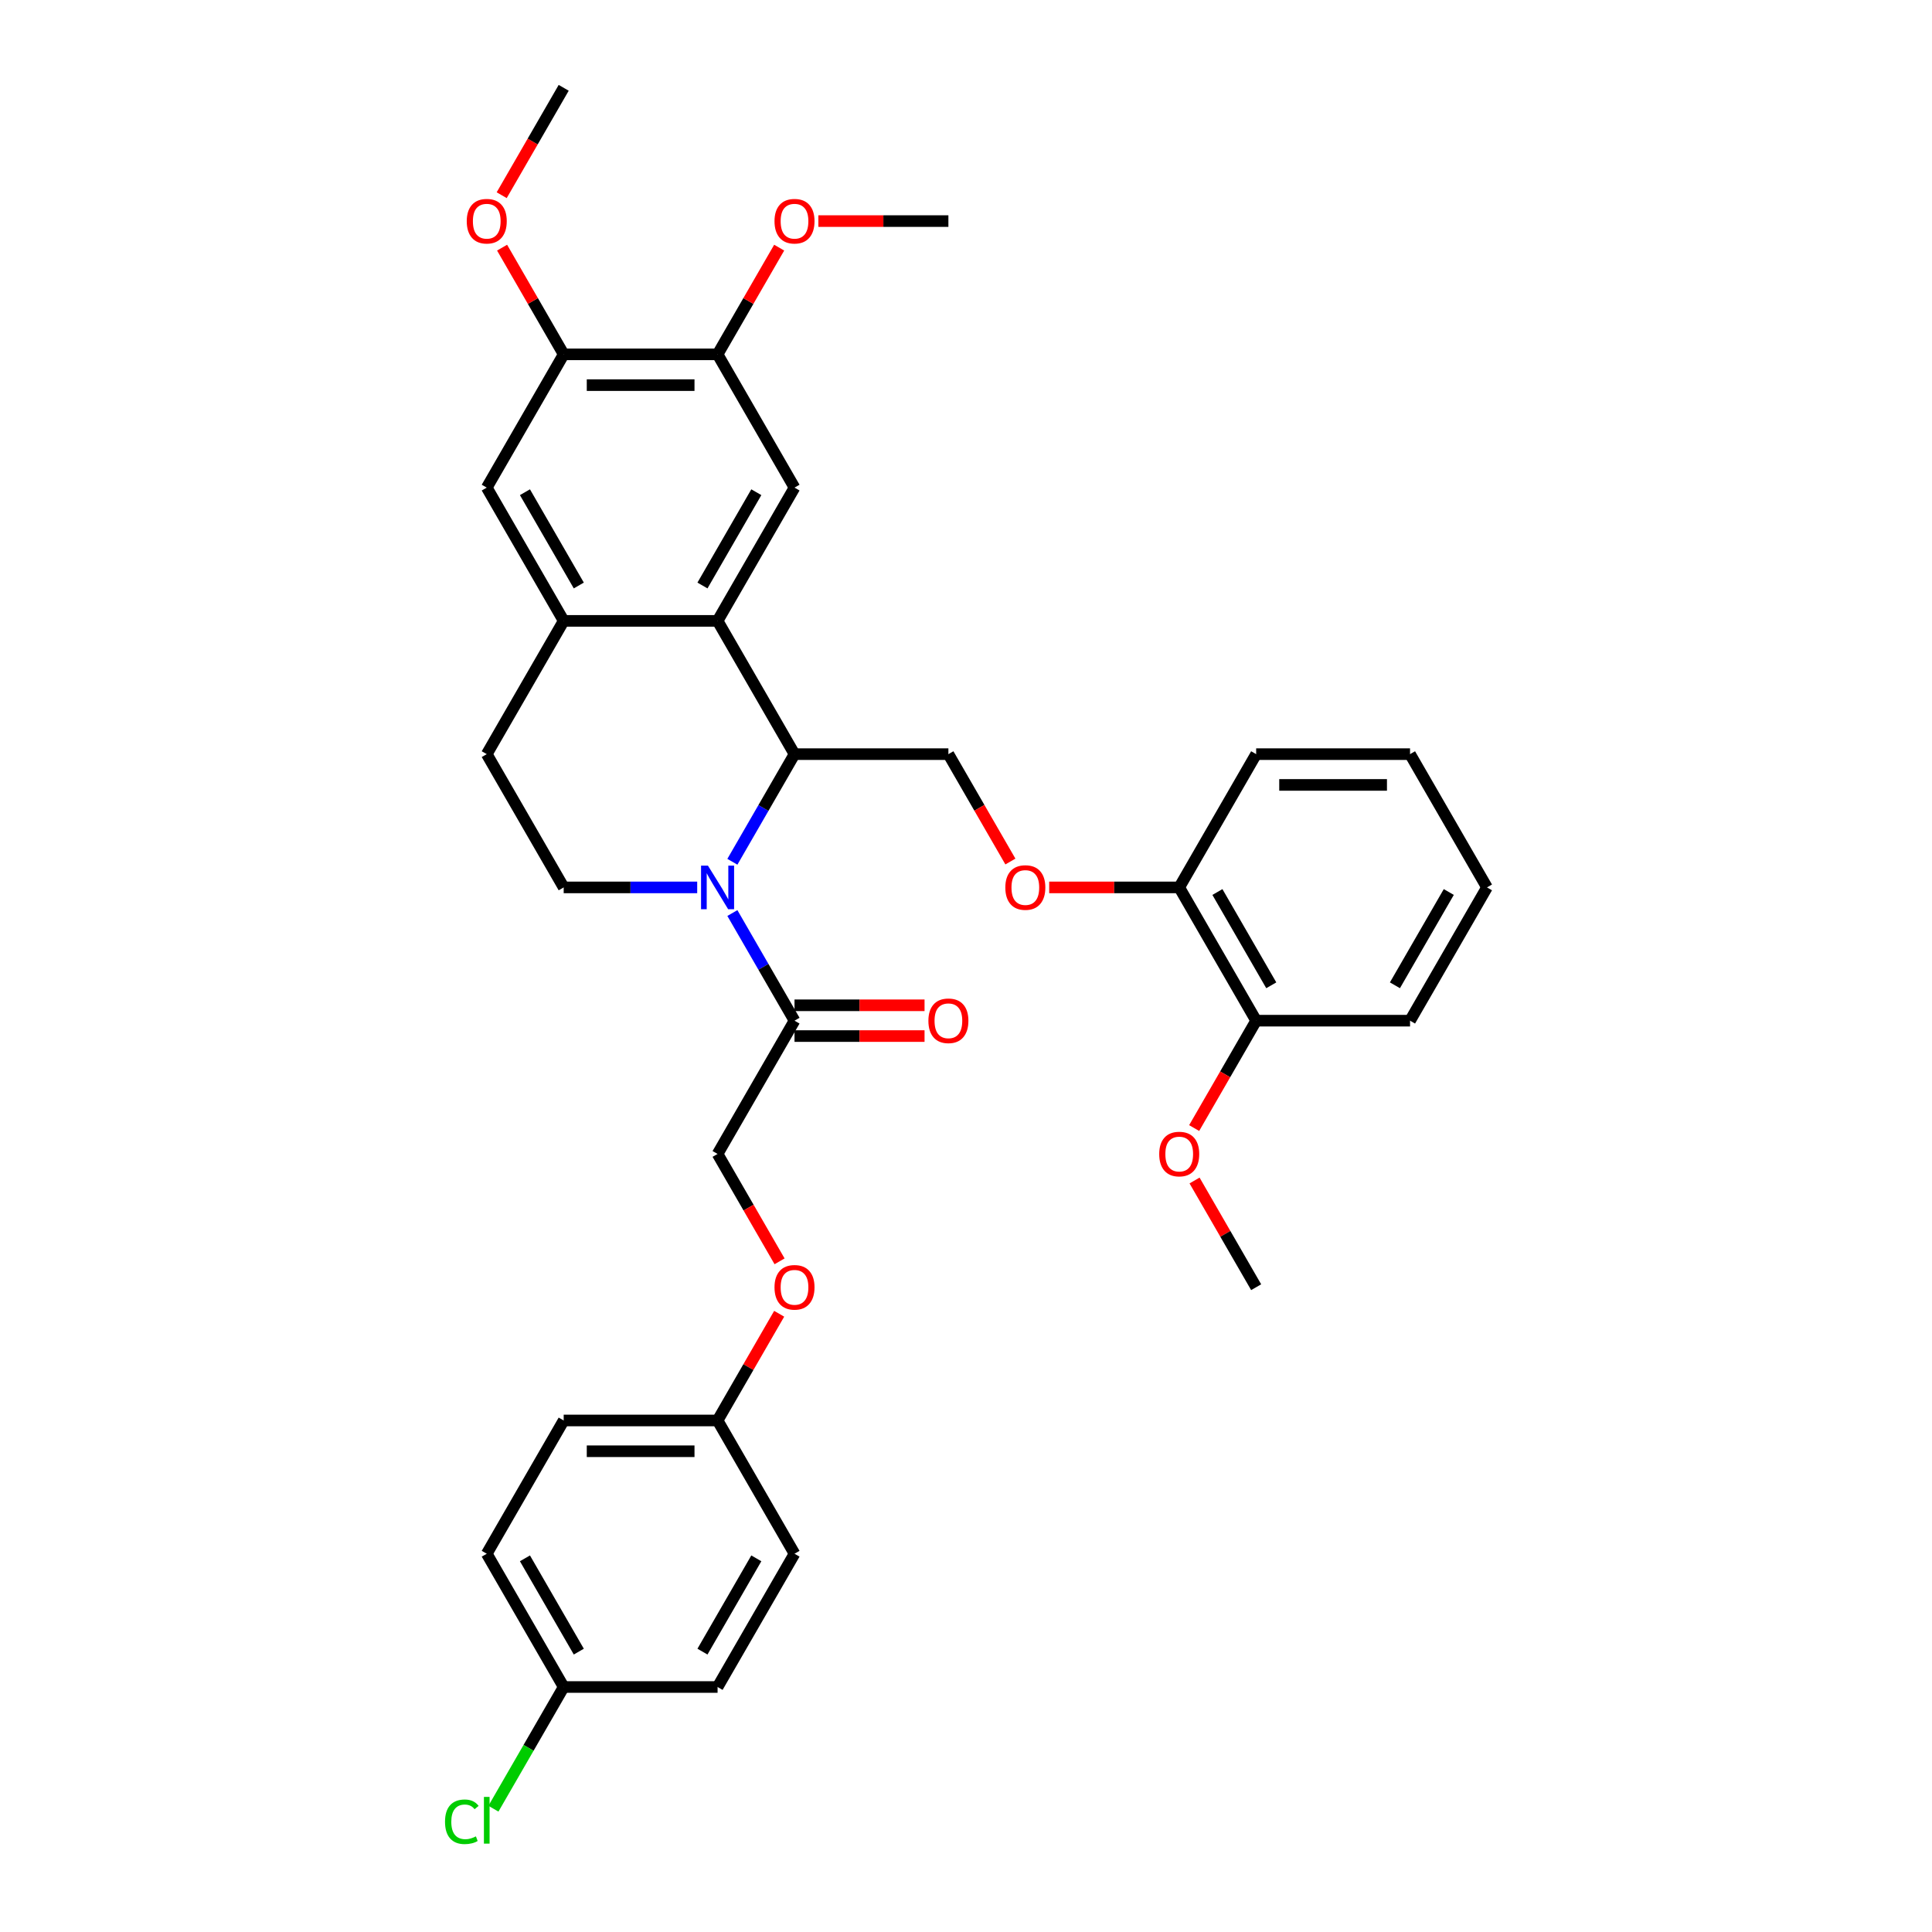 <?xml version='1.0' encoding='iso-8859-1'?>
<svg version='1.1' baseProfile='full'
              xmlns='http://www.w3.org/2000/svg'
                      xmlns:rdkit='http://www.rdkit.org/xml'
                      xmlns:xlink='http://www.w3.org/1999/xlink'
                  xml:space='preserve'
width='1000px' height='1000px' viewBox='0 0 1000 1000'>
<!-- END OF HEADER -->
<rect style='opacity:1.0;fill:#FFFFFF;stroke:none' width='1000' height='1000' x='0' y='0'> </rect>
<path class='bond-0' d='M 379.076,446.053 L 395.158,418.199' style='fill:none;fill-rule:evenodd;stroke:#0000FF;stroke-width:6px;stroke-linecap:butt;stroke-linejoin:miter;stroke-opacity:1' />
<path class='bond-0' d='M 395.158,418.199 L 411.239,390.344' style='fill:none;fill-rule:evenodd;stroke:#000000;stroke-width:6px;stroke-linecap:butt;stroke-linejoin:miter;stroke-opacity:1' />
<path class='bond-2' d='M 379.076,472.592 L 395.158,500.446' style='fill:none;fill-rule:evenodd;stroke:#0000FF;stroke-width:6px;stroke-linecap:butt;stroke-linejoin:miter;stroke-opacity:1' />
<path class='bond-2' d='M 395.158,500.446 L 411.239,528.3' style='fill:none;fill-rule:evenodd;stroke:#000000;stroke-width:6px;stroke-linecap:butt;stroke-linejoin:miter;stroke-opacity:1' />
<path class='bond-5' d='M 360.869,459.322 L 326.318,459.322' style='fill:none;fill-rule:evenodd;stroke:#0000FF;stroke-width:6px;stroke-linecap:butt;stroke-linejoin:miter;stroke-opacity:1' />
<path class='bond-5' d='M 326.318,459.322 L 291.766,459.322' style='fill:none;fill-rule:evenodd;stroke:#000000;stroke-width:6px;stroke-linecap:butt;stroke-linejoin:miter;stroke-opacity:1' />
<path class='bond-1' d='M 411.239,390.344 L 371.415,321.366' style='fill:none;fill-rule:evenodd;stroke:#000000;stroke-width:6px;stroke-linecap:butt;stroke-linejoin:miter;stroke-opacity:1' />
<path class='bond-7' d='M 411.239,390.344 L 490.888,390.344' style='fill:none;fill-rule:evenodd;stroke:#000000;stroke-width:6px;stroke-linecap:butt;stroke-linejoin:miter;stroke-opacity:1' />
<path class='bond-4' d='M 371.415,321.366 L 411.239,252.388' style='fill:none;fill-rule:evenodd;stroke:#000000;stroke-width:6px;stroke-linecap:butt;stroke-linejoin:miter;stroke-opacity:1' />
<path class='bond-4' d='M 363.593,303.055 L 391.47,254.77' style='fill:none;fill-rule:evenodd;stroke:#000000;stroke-width:6px;stroke-linecap:butt;stroke-linejoin:miter;stroke-opacity:1' />
<path class='bond-34' d='M 371.415,321.366 L 291.766,321.366' style='fill:none;fill-rule:evenodd;stroke:#000000;stroke-width:6px;stroke-linecap:butt;stroke-linejoin:miter;stroke-opacity:1' />
<path class='bond-12' d='M 411.239,528.3 L 371.415,597.278' style='fill:none;fill-rule:evenodd;stroke:#000000;stroke-width:6px;stroke-linecap:butt;stroke-linejoin:miter;stroke-opacity:1' />
<path class='bond-13' d='M 411.239,536.265 L 444.891,536.265' style='fill:none;fill-rule:evenodd;stroke:#000000;stroke-width:6px;stroke-linecap:butt;stroke-linejoin:miter;stroke-opacity:1' />
<path class='bond-13' d='M 444.891,536.265 L 478.543,536.265' style='fill:none;fill-rule:evenodd;stroke:#FF0000;stroke-width:6px;stroke-linecap:butt;stroke-linejoin:miter;stroke-opacity:1' />
<path class='bond-13' d='M 411.239,520.335 L 444.891,520.335' style='fill:none;fill-rule:evenodd;stroke:#000000;stroke-width:6px;stroke-linecap:butt;stroke-linejoin:miter;stroke-opacity:1' />
<path class='bond-13' d='M 444.891,520.335 L 478.543,520.335' style='fill:none;fill-rule:evenodd;stroke:#FF0000;stroke-width:6px;stroke-linecap:butt;stroke-linejoin:miter;stroke-opacity:1' />
<path class='bond-3' d='M 291.766,321.366 L 251.942,390.344' style='fill:none;fill-rule:evenodd;stroke:#000000;stroke-width:6px;stroke-linecap:butt;stroke-linejoin:miter;stroke-opacity:1' />
<path class='bond-8' d='M 291.766,321.366 L 251.942,252.388' style='fill:none;fill-rule:evenodd;stroke:#000000;stroke-width:6px;stroke-linecap:butt;stroke-linejoin:miter;stroke-opacity:1' />
<path class='bond-8' d='M 299.588,303.055 L 271.711,254.77' style='fill:none;fill-rule:evenodd;stroke:#000000;stroke-width:6px;stroke-linecap:butt;stroke-linejoin:miter;stroke-opacity:1' />
<path class='bond-6' d='M 411.239,252.388 L 371.415,183.41' style='fill:none;fill-rule:evenodd;stroke:#000000;stroke-width:6px;stroke-linecap:butt;stroke-linejoin:miter;stroke-opacity:1' />
<path class='bond-11' d='M 291.766,459.322 L 251.942,390.344' style='fill:none;fill-rule:evenodd;stroke:#000000;stroke-width:6px;stroke-linecap:butt;stroke-linejoin:miter;stroke-opacity:1' />
<path class='bond-19' d='M 371.415,183.41 L 387.359,155.795' style='fill:none;fill-rule:evenodd;stroke:#000000;stroke-width:6px;stroke-linecap:butt;stroke-linejoin:miter;stroke-opacity:1' />
<path class='bond-19' d='M 387.359,155.795 L 403.302,128.18' style='fill:none;fill-rule:evenodd;stroke:#FF0000;stroke-width:6px;stroke-linecap:butt;stroke-linejoin:miter;stroke-opacity:1' />
<path class='bond-35' d='M 371.415,183.41 L 291.766,183.41' style='fill:none;fill-rule:evenodd;stroke:#000000;stroke-width:6px;stroke-linecap:butt;stroke-linejoin:miter;stroke-opacity:1' />
<path class='bond-35' d='M 359.468,199.34 L 303.713,199.34' style='fill:none;fill-rule:evenodd;stroke:#000000;stroke-width:6px;stroke-linecap:butt;stroke-linejoin:miter;stroke-opacity:1' />
<path class='bond-10' d='M 490.888,390.344 L 506.933,418.135' style='fill:none;fill-rule:evenodd;stroke:#000000;stroke-width:6px;stroke-linecap:butt;stroke-linejoin:miter;stroke-opacity:1' />
<path class='bond-10' d='M 506.933,418.135 L 522.978,445.925' style='fill:none;fill-rule:evenodd;stroke:#FF0000;stroke-width:6px;stroke-linecap:butt;stroke-linejoin:miter;stroke-opacity:1' />
<path class='bond-9' d='M 251.942,252.388 L 291.766,183.41' style='fill:none;fill-rule:evenodd;stroke:#000000;stroke-width:6px;stroke-linecap:butt;stroke-linejoin:miter;stroke-opacity:1' />
<path class='bond-20' d='M 291.766,183.41 L 275.822,155.795' style='fill:none;fill-rule:evenodd;stroke:#000000;stroke-width:6px;stroke-linecap:butt;stroke-linejoin:miter;stroke-opacity:1' />
<path class='bond-20' d='M 275.822,155.795 L 259.879,128.18' style='fill:none;fill-rule:evenodd;stroke:#FF0000;stroke-width:6px;stroke-linecap:butt;stroke-linejoin:miter;stroke-opacity:1' />
<path class='bond-14' d='M 543.058,459.322 L 576.71,459.322' style='fill:none;fill-rule:evenodd;stroke:#FF0000;stroke-width:6px;stroke-linecap:butt;stroke-linejoin:miter;stroke-opacity:1' />
<path class='bond-14' d='M 576.71,459.322 L 610.361,459.322' style='fill:none;fill-rule:evenodd;stroke:#000000;stroke-width:6px;stroke-linecap:butt;stroke-linejoin:miter;stroke-opacity:1' />
<path class='bond-16' d='M 371.415,597.278 L 387.46,625.069' style='fill:none;fill-rule:evenodd;stroke:#000000;stroke-width:6px;stroke-linecap:butt;stroke-linejoin:miter;stroke-opacity:1' />
<path class='bond-16' d='M 387.46,625.069 L 403.505,652.859' style='fill:none;fill-rule:evenodd;stroke:#FF0000;stroke-width:6px;stroke-linecap:butt;stroke-linejoin:miter;stroke-opacity:1' />
<path class='bond-15' d='M 610.361,459.322 L 650.186,528.3' style='fill:none;fill-rule:evenodd;stroke:#000000;stroke-width:6px;stroke-linecap:butt;stroke-linejoin:miter;stroke-opacity:1' />
<path class='bond-15' d='M 630.131,461.704 L 658.008,509.989' style='fill:none;fill-rule:evenodd;stroke:#000000;stroke-width:6px;stroke-linecap:butt;stroke-linejoin:miter;stroke-opacity:1' />
<path class='bond-27' d='M 610.361,459.322 L 650.186,390.344' style='fill:none;fill-rule:evenodd;stroke:#000000;stroke-width:6px;stroke-linecap:butt;stroke-linejoin:miter;stroke-opacity:1' />
<path class='bond-26' d='M 650.186,528.3 L 634.141,556.091' style='fill:none;fill-rule:evenodd;stroke:#000000;stroke-width:6px;stroke-linecap:butt;stroke-linejoin:miter;stroke-opacity:1' />
<path class='bond-26' d='M 634.141,556.091 L 618.096,583.881' style='fill:none;fill-rule:evenodd;stroke:#FF0000;stroke-width:6px;stroke-linecap:butt;stroke-linejoin:miter;stroke-opacity:1' />
<path class='bond-28' d='M 650.186,528.3 L 729.835,528.3' style='fill:none;fill-rule:evenodd;stroke:#000000;stroke-width:6px;stroke-linecap:butt;stroke-linejoin:miter;stroke-opacity:1' />
<path class='bond-17' d='M 403.302,680.004 L 387.359,707.619' style='fill:none;fill-rule:evenodd;stroke:#FF0000;stroke-width:6px;stroke-linecap:butt;stroke-linejoin:miter;stroke-opacity:1' />
<path class='bond-17' d='M 387.359,707.619 L 371.415,735.234' style='fill:none;fill-rule:evenodd;stroke:#000000;stroke-width:6px;stroke-linecap:butt;stroke-linejoin:miter;stroke-opacity:1' />
<path class='bond-22' d='M 371.415,735.234 L 411.239,804.212' style='fill:none;fill-rule:evenodd;stroke:#000000;stroke-width:6px;stroke-linecap:butt;stroke-linejoin:miter;stroke-opacity:1' />
<path class='bond-23' d='M 371.415,735.234 L 291.766,735.234' style='fill:none;fill-rule:evenodd;stroke:#000000;stroke-width:6px;stroke-linecap:butt;stroke-linejoin:miter;stroke-opacity:1' />
<path class='bond-23' d='M 359.468,751.164 L 303.713,751.164' style='fill:none;fill-rule:evenodd;stroke:#000000;stroke-width:6px;stroke-linecap:butt;stroke-linejoin:miter;stroke-opacity:1' />
<path class='bond-18' d='M 291.766,873.19 L 251.942,804.212' style='fill:none;fill-rule:evenodd;stroke:#000000;stroke-width:6px;stroke-linecap:butt;stroke-linejoin:miter;stroke-opacity:1' />
<path class='bond-18' d='M 299.588,854.878 L 271.711,806.594' style='fill:none;fill-rule:evenodd;stroke:#000000;stroke-width:6px;stroke-linecap:butt;stroke-linejoin:miter;stroke-opacity:1' />
<path class='bond-21' d='M 291.766,873.19 L 273.582,904.685' style='fill:none;fill-rule:evenodd;stroke:#000000;stroke-width:6px;stroke-linecap:butt;stroke-linejoin:miter;stroke-opacity:1' />
<path class='bond-21' d='M 273.582,904.685 L 255.398,936.181' style='fill:none;fill-rule:evenodd;stroke:#00CC00;stroke-width:6px;stroke-linecap:butt;stroke-linejoin:miter;stroke-opacity:1' />
<path class='bond-36' d='M 291.766,873.19 L 371.415,873.19' style='fill:none;fill-rule:evenodd;stroke:#000000;stroke-width:6px;stroke-linecap:butt;stroke-linejoin:miter;stroke-opacity:1' />
<path class='bond-29' d='M 423.585,114.433 L 457.237,114.433' style='fill:none;fill-rule:evenodd;stroke:#FF0000;stroke-width:6px;stroke-linecap:butt;stroke-linejoin:miter;stroke-opacity:1' />
<path class='bond-29' d='M 457.237,114.433 L 490.888,114.433' style='fill:none;fill-rule:evenodd;stroke:#000000;stroke-width:6px;stroke-linecap:butt;stroke-linejoin:miter;stroke-opacity:1' />
<path class='bond-30' d='M 259.676,101.036 L 275.721,73.245' style='fill:none;fill-rule:evenodd;stroke:#FF0000;stroke-width:6px;stroke-linecap:butt;stroke-linejoin:miter;stroke-opacity:1' />
<path class='bond-30' d='M 275.721,73.245 L 291.766,45.455' style='fill:none;fill-rule:evenodd;stroke:#000000;stroke-width:6px;stroke-linecap:butt;stroke-linejoin:miter;stroke-opacity:1' />
<path class='bond-24' d='M 411.239,804.212 L 371.415,873.19' style='fill:none;fill-rule:evenodd;stroke:#000000;stroke-width:6px;stroke-linecap:butt;stroke-linejoin:miter;stroke-opacity:1' />
<path class='bond-24' d='M 391.47,806.594 L 363.593,854.878' style='fill:none;fill-rule:evenodd;stroke:#000000;stroke-width:6px;stroke-linecap:butt;stroke-linejoin:miter;stroke-opacity:1' />
<path class='bond-25' d='M 291.766,735.234 L 251.942,804.212' style='fill:none;fill-rule:evenodd;stroke:#000000;stroke-width:6px;stroke-linecap:butt;stroke-linejoin:miter;stroke-opacity:1' />
<path class='bond-31' d='M 618.299,611.026 L 634.242,638.641' style='fill:none;fill-rule:evenodd;stroke:#FF0000;stroke-width:6px;stroke-linecap:butt;stroke-linejoin:miter;stroke-opacity:1' />
<path class='bond-31' d='M 634.242,638.641 L 650.186,666.256' style='fill:none;fill-rule:evenodd;stroke:#000000;stroke-width:6px;stroke-linecap:butt;stroke-linejoin:miter;stroke-opacity:1' />
<path class='bond-33' d='M 650.186,390.344 L 729.835,390.344' style='fill:none;fill-rule:evenodd;stroke:#000000;stroke-width:6px;stroke-linecap:butt;stroke-linejoin:miter;stroke-opacity:1' />
<path class='bond-33' d='M 662.133,406.274 L 717.887,406.274' style='fill:none;fill-rule:evenodd;stroke:#000000;stroke-width:6px;stroke-linecap:butt;stroke-linejoin:miter;stroke-opacity:1' />
<path class='bond-37' d='M 729.835,528.3 L 769.659,459.322' style='fill:none;fill-rule:evenodd;stroke:#000000;stroke-width:6px;stroke-linecap:butt;stroke-linejoin:miter;stroke-opacity:1' />
<path class='bond-37' d='M 722.013,509.989 L 749.89,461.704' style='fill:none;fill-rule:evenodd;stroke:#000000;stroke-width:6px;stroke-linecap:butt;stroke-linejoin:miter;stroke-opacity:1' />
<path class='bond-32' d='M 769.659,459.322 L 729.835,390.344' style='fill:none;fill-rule:evenodd;stroke:#000000;stroke-width:6px;stroke-linecap:butt;stroke-linejoin:miter;stroke-opacity:1' />
<path  class='atom-0' d='M 366.429 448.044
L 373.82 459.991
Q 374.553 461.17, 375.732 463.305
Q 376.911 465.439, 376.974 465.567
L 376.974 448.044
L 379.969 448.044
L 379.969 470.601
L 376.879 470.601
L 368.946 457.538
Q 368.022 456.009, 367.034 454.257
Q 366.078 452.504, 365.792 451.963
L 365.792 470.601
L 362.861 470.601
L 362.861 448.044
L 366.429 448.044
' fill='#0000FF'/>
<path  class='atom-11' d='M 520.358 459.386
Q 520.358 453.97, 523.034 450.943
Q 525.711 447.917, 530.713 447.917
Q 535.715 447.917, 538.391 450.943
Q 541.067 453.97, 541.067 459.386
Q 541.067 464.866, 538.359 467.988
Q 535.651 471.078, 530.713 471.078
Q 525.743 471.078, 523.034 467.988
Q 520.358 464.898, 520.358 459.386
M 530.713 468.53
Q 534.153 468.53, 536.001 466.236
Q 537.881 463.91, 537.881 459.386
Q 537.881 454.958, 536.001 452.727
Q 534.153 450.465, 530.713 450.465
Q 527.272 450.465, 525.392 452.696
Q 523.544 454.926, 523.544 459.386
Q 523.544 463.942, 525.392 466.236
Q 527.272 468.53, 530.713 468.53
' fill='#FF0000'/>
<path  class='atom-14' d='M 480.534 528.364
Q 480.534 522.948, 483.21 519.921
Q 485.886 516.895, 490.888 516.895
Q 495.89 516.895, 498.566 519.921
Q 501.243 522.948, 501.243 528.364
Q 501.243 533.844, 498.534 536.966
Q 495.826 540.056, 490.888 540.056
Q 485.918 540.056, 483.21 536.966
Q 480.534 533.876, 480.534 528.364
M 490.888 537.508
Q 494.329 537.508, 496.177 535.214
Q 498.057 532.888, 498.057 528.364
Q 498.057 523.936, 496.177 521.705
Q 494.329 519.443, 490.888 519.443
Q 487.447 519.443, 485.568 521.673
Q 483.72 523.904, 483.72 528.364
Q 483.72 532.92, 485.568 535.214
Q 487.447 537.508, 490.888 537.508
' fill='#FF0000'/>
<path  class='atom-17' d='M 400.885 666.32
Q 400.885 660.904, 403.561 657.877
Q 406.237 654.85, 411.239 654.85
Q 416.241 654.85, 418.917 657.877
Q 421.594 660.904, 421.594 666.32
Q 421.594 671.8, 418.886 674.922
Q 416.178 678.012, 411.239 678.012
Q 406.269 678.012, 403.561 674.922
Q 400.885 671.832, 400.885 666.32
M 411.239 675.464
Q 414.68 675.464, 416.528 673.17
Q 418.408 670.844, 418.408 666.32
Q 418.408 661.891, 416.528 659.661
Q 414.68 657.399, 411.239 657.399
Q 407.798 657.399, 405.919 659.629
Q 404.071 661.86, 404.071 666.32
Q 404.071 670.876, 405.919 673.17
Q 407.798 675.464, 411.239 675.464
' fill='#FF0000'/>
<path  class='atom-20' d='M 400.885 114.496
Q 400.885 109.08, 403.561 106.053
Q 406.237 103.027, 411.239 103.027
Q 416.241 103.027, 418.917 106.053
Q 421.594 109.08, 421.594 114.496
Q 421.594 119.976, 418.886 123.098
Q 416.178 126.189, 411.239 126.189
Q 406.269 126.189, 403.561 123.098
Q 400.885 120.008, 400.885 114.496
M 411.239 123.64
Q 414.68 123.64, 416.528 121.346
Q 418.408 119.02, 418.408 114.496
Q 418.408 110.068, 416.528 107.838
Q 414.68 105.576, 411.239 105.576
Q 407.798 105.576, 405.919 107.806
Q 404.071 110.036, 404.071 114.496
Q 404.071 119.052, 405.919 121.346
Q 407.798 123.64, 411.239 123.64
' fill='#FF0000'/>
<path  class='atom-21' d='M 241.587 114.496
Q 241.587 109.08, 244.263 106.053
Q 246.94 103.027, 251.942 103.027
Q 256.943 103.027, 259.62 106.053
Q 262.296 109.08, 262.296 114.496
Q 262.296 119.976, 259.588 123.098
Q 256.88 126.189, 251.942 126.189
Q 246.971 126.189, 244.263 123.098
Q 241.587 120.008, 241.587 114.496
M 251.942 123.64
Q 255.382 123.64, 257.23 121.346
Q 259.11 119.02, 259.11 114.496
Q 259.11 110.068, 257.23 107.838
Q 255.382 105.576, 251.942 105.576
Q 248.501 105.576, 246.621 107.806
Q 244.773 110.036, 244.773 114.496
Q 244.773 119.052, 246.621 121.346
Q 248.501 123.64, 251.942 123.64
' fill='#FF0000'/>
<path  class='atom-22' d='M 230.341 942.949
Q 230.341 937.341, 232.953 934.41
Q 235.598 931.447, 240.6 931.447
Q 245.251 931.447, 247.736 934.729
L 245.633 936.449
Q 243.817 934.06, 240.6 934.06
Q 237.191 934.06, 235.375 936.354
Q 233.59 938.616, 233.59 942.949
Q 233.59 947.409, 235.438 949.703
Q 237.318 951.997, 240.95 951.997
Q 243.435 951.997, 246.334 950.499
L 247.226 952.889
Q 246.047 953.653, 244.263 954.099
Q 242.479 954.545, 240.504 954.545
Q 235.598 954.545, 232.953 951.551
Q 230.341 948.556, 230.341 942.949
' fill='#00CC00'/>
<path  class='atom-22' d='M 250.476 930.077
L 253.407 930.077
L 253.407 954.259
L 250.476 954.259
L 250.476 930.077
' fill='#00CC00'/>
<path  class='atom-27' d='M 600.007 597.342
Q 600.007 591.926, 602.683 588.899
Q 605.36 585.872, 610.361 585.872
Q 615.363 585.872, 618.04 588.899
Q 620.716 591.926, 620.716 597.342
Q 620.716 602.822, 618.008 605.944
Q 615.3 609.034, 610.361 609.034
Q 605.391 609.034, 602.683 605.944
Q 600.007 602.854, 600.007 597.342
M 610.361 606.486
Q 613.802 606.486, 615.65 604.192
Q 617.53 601.866, 617.53 597.342
Q 617.53 592.913, 615.65 590.683
Q 613.802 588.421, 610.361 588.421
Q 606.921 588.421, 605.041 590.651
Q 603.193 592.882, 603.193 597.342
Q 603.193 601.898, 605.041 604.192
Q 606.921 606.486, 610.361 606.486
' fill='#FF0000'/>
</svg>
